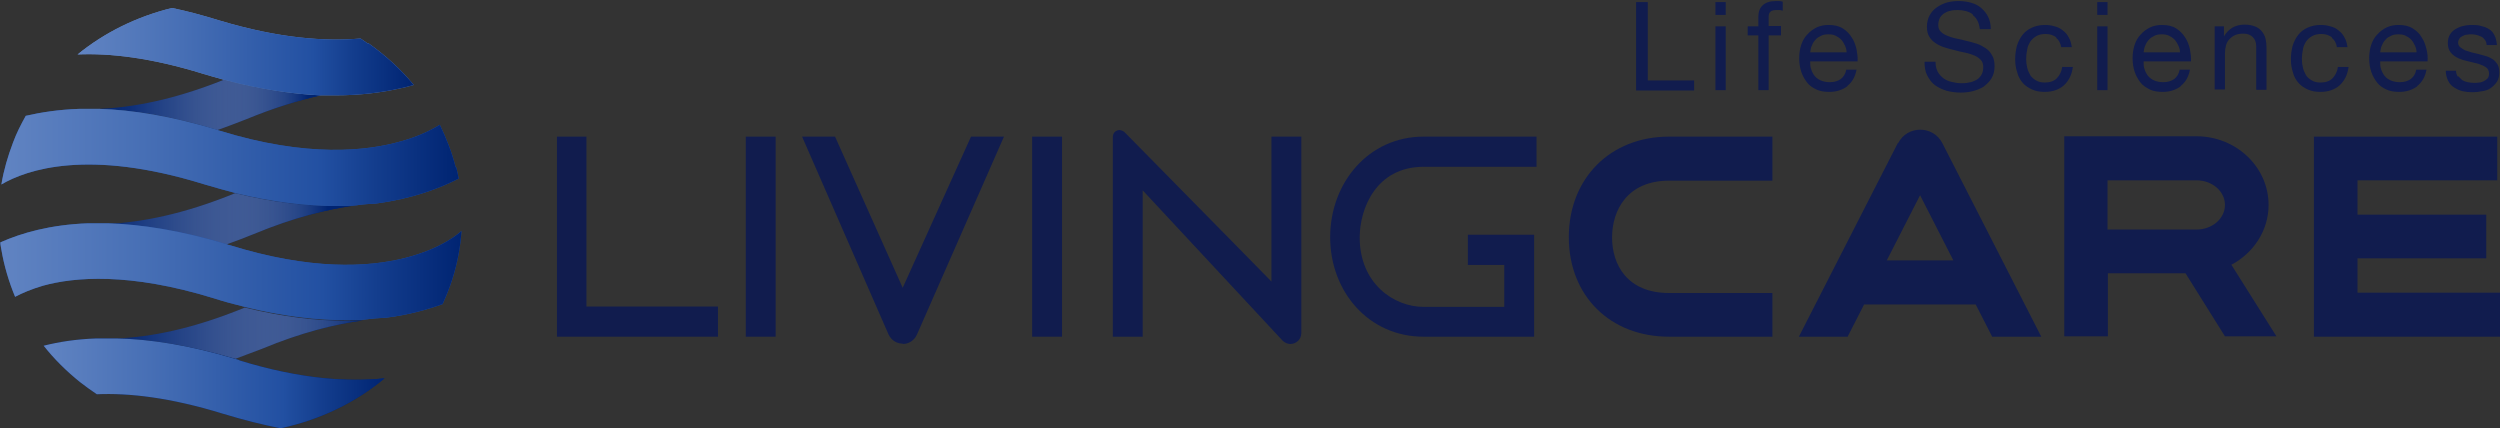 <svg width="216" height="37" viewBox="0 0 216 37" fill="none" xmlns="http://www.w3.org/2000/svg">
<rect x="0" y="0" width="216" height="37" fill="#333333" stroke="none"/>
<g clip-path="url(#clip0_1_145)">
<path d="M18.779 11.235C19.58 10.965 20.41 10.636 21.271 10.306C23.674 9.317 25.81 8.658 27.708 8.239C25.246 8.149 22.487 7.73 19.342 6.891C15.011 8.628 11.451 9.287 8.574 9.407C11.451 9.497 14.833 10.007 18.779 11.235Z" fill="#002472"/>
<path d="M20.321 31.008C21.063 30.738 21.834 30.439 22.635 30.139C26.017 28.731 28.925 28.012 31.357 27.683C30.853 27.683 30.349 27.713 29.844 27.713C27.323 27.713 24.445 27.383 21.152 26.574C16.702 28.402 13.053 29.121 10.086 29.241C12.964 29.3 16.346 29.81 20.351 31.008H20.321Z" fill="#002472"/>
<path d="M19.55 21.121C20.321 20.852 21.122 20.552 21.923 20.223C25.394 18.785 28.302 18.066 30.764 17.736C30.171 17.766 29.577 17.796 28.925 17.796C26.433 17.796 23.585 17.496 20.321 16.687C15.871 18.515 12.223 19.204 9.256 19.354C12.133 19.414 15.515 19.923 19.491 21.151L19.55 21.121Z" fill="#002472"/>
<path style="mix-blend-mode:multiply" d="M18.779 11.235C19.58 10.965 20.41 10.636 21.271 10.306C23.674 9.317 25.81 8.658 27.708 8.239C25.246 8.149 22.487 7.73 19.342 6.891C15.011 8.628 11.451 9.287 8.574 9.407C11.451 9.497 14.833 10.007 18.779 11.235Z" fill="url(#paint0_linear_1_145)"/>
<path style="mix-blend-mode:multiply" d="M20.321 31.008C21.063 30.738 21.834 30.439 22.635 30.139C26.017 28.731 28.925 28.012 31.357 27.683C30.853 27.683 30.349 27.713 29.844 27.713C27.323 27.713 24.445 27.383 21.152 26.574C16.702 28.402 13.053 29.121 10.086 29.241C12.964 29.3 16.346 29.81 20.351 31.008H20.321Z" fill="url(#paint1_linear_1_145)"/>
<path style="mix-blend-mode:multiply" d="M19.55 21.121C20.321 20.852 21.122 20.552 21.923 20.223C25.394 18.785 28.302 18.066 30.764 17.736C30.171 17.766 29.577 17.796 28.925 17.796C26.433 17.796 23.585 17.496 20.321 16.687C15.871 18.515 12.223 19.204 9.256 19.354C12.133 19.414 15.515 19.923 19.491 21.151L19.55 21.121Z" fill="url(#paint2_linear_1_145)"/>
<path d="M39.871 19.953C39.634 20.193 33.819 25.526 19.847 21.181C19.758 21.181 19.669 21.122 19.55 21.091C15.575 19.893 12.163 19.384 9.315 19.294C8.722 19.294 8.129 19.294 7.595 19.294C4.331 19.414 1.839 20.133 0.03 20.942C0.03 21.151 0.089 21.361 0.119 21.571C0.356 22.979 0.771 24.357 1.305 25.645C1.928 25.316 2.7 24.986 3.708 24.687C6.408 23.938 11.155 23.518 18.452 25.765C19.372 26.065 20.292 26.305 21.152 26.514C24.445 27.323 27.323 27.653 29.844 27.653C30.378 27.653 30.883 27.653 31.357 27.623C32.069 27.533 32.752 27.473 33.404 27.443C35.303 27.203 36.905 26.754 38.24 26.274C38.566 25.555 38.863 24.806 39.1 24.058C39.515 22.739 39.782 21.361 39.871 19.953Z" fill="#2250A2"/>
<path d="M39.367 14.441C39.041 13.152 38.566 11.954 38.002 10.785C37.291 11.205 36.222 11.774 34.709 12.194C31.713 13.062 26.551 13.632 18.986 11.295C18.927 11.295 18.868 11.265 18.808 11.235C14.833 10.036 11.451 9.497 8.603 9.407C7.98 9.407 7.387 9.407 6.823 9.407C5.073 9.467 3.53 9.707 2.225 10.007C1.81 10.755 1.424 11.505 1.127 12.313C0.682 13.482 0.326 14.68 0.119 15.938C2.314 14.65 7.624 12.823 17.592 15.909C18.571 16.208 19.491 16.448 20.381 16.687C23.614 17.466 26.492 17.796 28.984 17.796C29.607 17.796 30.23 17.796 30.823 17.736C31.387 17.646 31.951 17.616 32.484 17.586C35.629 17.167 38.002 16.268 39.634 15.429C39.575 15.1 39.486 14.77 39.426 14.47L39.367 14.441Z" fill="#2250A2"/>
<path d="M31.802 3.775C31.595 3.625 31.357 3.475 31.15 3.326C28.153 3.595 24.119 3.326 18.957 1.768C17.503 1.318 16.168 0.959 14.863 0.689C11.807 1.438 9.019 2.816 6.705 4.704C9.464 4.584 13.024 4.973 17.562 6.381C18.185 6.561 18.779 6.741 19.342 6.891C22.457 7.73 25.246 8.119 27.708 8.239C28.124 8.239 28.539 8.239 28.954 8.239C31.09 8.239 32.959 7.999 34.561 7.64C34.977 7.55 35.362 7.46 35.748 7.34C34.62 5.962 33.285 4.764 31.802 3.715V3.775Z" fill="#6184C2"/>
<path d="M20.707 31.128C20.707 31.128 20.47 31.038 20.321 31.008C16.346 29.81 12.934 29.3 10.057 29.241C9.464 29.241 8.9 29.241 8.336 29.241C6.586 29.3 5.073 29.54 3.768 29.87C4.687 31.038 5.755 32.087 6.912 33.015C7.387 33.375 7.862 33.734 8.366 34.064C11.125 33.944 14.685 34.334 19.253 35.742C21.033 36.281 22.695 36.7 24.237 37C27.649 36.281 30.705 34.783 33.226 32.686C30.111 33.015 25.988 32.776 20.648 31.128H20.707Z" fill="#002472"/>
<path d="M39.871 19.953C39.634 20.193 33.819 25.526 19.847 21.181C19.758 21.181 19.669 21.122 19.55 21.091C15.575 19.893 12.163 19.384 9.315 19.294C8.722 19.294 8.129 19.294 7.595 19.294C4.331 19.414 1.839 20.133 0.03 20.942C0.03 21.151 0.089 21.361 0.119 21.571C0.356 22.979 0.771 24.357 1.305 25.645C1.928 25.316 2.7 24.986 3.708 24.687C6.408 23.938 11.155 23.518 18.452 25.765C19.372 26.065 20.292 26.305 21.152 26.514C24.445 27.323 27.323 27.653 29.844 27.653C30.378 27.653 30.883 27.653 31.357 27.623C32.069 27.533 32.752 27.473 33.404 27.443C35.303 27.203 36.905 26.754 38.24 26.274C38.566 25.555 38.863 24.806 39.1 24.058C39.515 22.739 39.782 21.361 39.871 19.953Z" fill="url(#paint3_linear_1_145)"/>
<path d="M39.367 14.441C39.041 13.152 38.566 11.954 38.002 10.785C37.291 11.205 36.222 11.774 34.709 12.194C31.713 13.062 26.551 13.632 18.986 11.295C18.927 11.295 18.868 11.265 18.808 11.235C14.833 10.036 11.451 9.497 8.603 9.407C7.98 9.407 7.387 9.407 6.823 9.407C5.073 9.467 3.53 9.707 2.225 10.007C1.81 10.755 1.424 11.505 1.127 12.313C0.682 13.482 0.326 14.68 0.119 15.938C2.314 14.65 7.624 12.823 17.592 15.909C18.571 16.208 19.491 16.448 20.381 16.687C23.614 17.466 26.492 17.796 28.984 17.796C29.607 17.796 30.23 17.796 30.823 17.736C31.387 17.646 31.951 17.616 32.484 17.586C35.629 17.167 38.002 16.268 39.634 15.429C39.575 15.1 39.486 14.77 39.426 14.47L39.367 14.441Z" fill="url(#paint4_linear_1_145)"/>
<path d="M31.802 3.775C31.595 3.625 31.357 3.475 31.15 3.326C28.153 3.595 24.119 3.326 18.957 1.768C17.503 1.318 16.168 0.959 14.863 0.689C11.807 1.438 9.019 2.816 6.705 4.704C9.464 4.584 13.024 4.973 17.562 6.381C18.185 6.561 18.779 6.741 19.342 6.891C22.457 7.73 25.246 8.119 27.708 8.239C28.124 8.239 28.539 8.239 28.954 8.239C31.09 8.239 32.959 7.999 34.561 7.64C34.977 7.55 35.362 7.46 35.748 7.34C34.62 5.962 33.285 4.764 31.802 3.715V3.775Z" fill="url(#paint5_linear_1_145)"/>
<path d="M20.707 31.128C20.707 31.128 20.47 31.038 20.321 31.008C16.346 29.81 12.934 29.3 10.057 29.241C9.464 29.241 8.9 29.241 8.336 29.241C6.586 29.3 5.073 29.54 3.768 29.87C4.687 31.038 5.755 32.087 6.912 33.015C7.387 33.375 7.862 33.734 8.366 34.064C11.125 33.944 14.685 34.334 19.253 35.742C21.033 36.281 22.695 36.7 24.237 37C27.649 36.281 30.705 34.783 33.226 32.686C30.111 33.015 25.988 32.776 20.648 31.128H20.707Z" fill="url(#paint6_linear_1_145)"/>
<path d="M48.119 29.091V11.804H50.67V26.484H62.032V29.091H48.119Z" fill="#111C4E"/>
<path d="M67.016 11.804H64.435V29.091H67.016V11.804Z" fill="#111C4E"/>
<path d="M91.758 11.804H89.177V29.091H91.758V11.804Z" fill="#111C4E"/>
<path d="M122.996 29.091C118.25 29.091 114.927 25.196 114.927 20.492C114.927 15.789 118.25 11.804 122.996 11.804H132.756V14.411H122.996C118.932 14.411 117.478 17.976 117.478 20.522C117.478 24.507 120.445 26.514 122.996 26.514H129.968V22.889H126.823V20.283H132.549V29.091H122.996Z" fill="#111C4E"/>
<path d="M153.137 29.091H144.208C139.105 29.091 135.545 25.555 135.545 20.492C135.545 15.429 139.105 11.804 144.208 11.804H153.137V15.609H144.208C140.588 15.609 139.283 18.186 139.283 20.522C139.283 22.859 140.588 25.316 144.208 25.316H153.137V29.121V29.091Z" fill="#111C4E"/>
<path d="M203.689 25.286V22.32H214.813V18.545H203.689V15.579H215.763V11.804H199.921V29.091H216V25.286H203.689Z" fill="#111C4E"/>
<path d="M77.993 29.69C77.459 29.69 77.014 29.39 76.776 28.911L69.3 11.804H72.148L77.993 24.866L83.896 11.804H86.744L79.209 28.941C78.972 29.42 78.527 29.72 77.993 29.72V29.69Z" fill="#111C4E"/>
<path d="M163.965 12.373L155.422 29.091H159.634L161.058 26.305H170.7L172.124 29.091H176.366L167.822 12.373C167.021 10.815 164.796 10.815 163.995 12.373H163.965ZM163.016 22.5L165.894 16.867L168.771 22.5H163.016Z" fill="#111C4E"/>
<path d="M192.771 22.889C194.7 21.87 196.005 19.923 196.005 17.706C196.005 14.441 193.216 11.774 189.775 11.774H178.354V29.061H182.121V23.608H188.826L192.237 29.061H196.687L192.801 22.889H192.771ZM189.775 19.833H182.091V15.579H189.775C191.14 15.579 192.237 16.538 192.237 17.706C192.237 18.875 191.14 19.833 189.775 19.833Z" fill="#111C4E"/>
<path d="M109.854 11.804V24.327L106.68 21.091L97.127 11.385C97.127 11.385 96.89 11.235 96.742 11.235C96.445 11.235 96.148 11.445 96.148 11.834V29.091H98.729V16.448L101.963 19.923L110.833 29.45C111.07 29.66 111.308 29.72 111.486 29.72C111.96 29.72 112.435 29.36 112.435 28.761V11.804H109.854Z" fill="#111C4E"/>
<path d="M142.368 0.18V6.951H146.373V7.819H141.36V0.18H142.368Z" fill="#111C4E"/>
<path d="M148.213 1.288V0.18H149.103V1.288H148.213ZM149.103 2.277V7.79H148.213V2.277H149.103Z" fill="#111C4E"/>
<path d="M151.001 3.086V2.277H151.921V1.468C151.921 1.019 152.04 0.689 152.307 0.449C152.574 0.21 152.93 0.09 153.434 0.09C153.523 0.09 153.612 0.09 153.731 0.09C153.849 0.09 153.938 0.12 154.027 0.15V0.929C154.027 0.929 153.879 0.869 153.76 0.869C153.671 0.869 153.582 0.869 153.493 0.869C153.286 0.869 153.108 0.899 152.989 0.989C152.87 1.079 152.811 1.228 152.811 1.468V2.247H153.879V3.056H152.811V7.79H151.921V3.056H151.001V3.086Z" fill="#111C4E"/>
<path d="M159.604 7.46C159.189 7.76 158.685 7.939 158.062 7.939C157.617 7.939 157.231 7.879 156.934 7.73C156.608 7.58 156.341 7.4 156.133 7.13C155.926 6.861 155.748 6.561 155.629 6.202C155.51 5.842 155.451 5.453 155.451 5.033C155.451 4.614 155.51 4.224 155.629 3.865C155.748 3.505 155.926 3.206 156.163 2.966C156.4 2.696 156.667 2.517 156.964 2.367C157.29 2.217 157.617 2.157 158.002 2.157C158.477 2.157 158.892 2.247 159.219 2.457C159.545 2.666 159.782 2.906 159.99 3.236C160.198 3.535 160.316 3.895 160.405 4.254C160.465 4.614 160.524 4.973 160.494 5.303H156.4C156.4 5.543 156.4 5.782 156.489 5.992C156.549 6.202 156.667 6.411 156.786 6.561C156.934 6.741 157.112 6.861 157.32 6.951C157.528 7.04 157.795 7.1 158.091 7.1C158.477 7.1 158.774 7.011 159.041 6.831C159.278 6.651 159.456 6.381 159.515 6.022H160.405C160.287 6.651 160.02 7.1 159.604 7.43V7.46ZM159.397 3.925C159.308 3.745 159.219 3.565 159.07 3.415C158.922 3.266 158.774 3.176 158.596 3.086C158.418 2.996 158.21 2.966 157.973 2.966C157.735 2.966 157.528 2.996 157.35 3.086C157.172 3.176 156.994 3.266 156.875 3.415C156.727 3.565 156.638 3.715 156.549 3.925C156.46 4.104 156.43 4.314 156.4 4.524H159.545C159.545 4.314 159.486 4.104 159.397 3.925Z" fill="#111C4E"/>
<path d="M170.433 1.228C170.106 0.989 169.661 0.869 169.157 0.869C168.949 0.869 168.742 0.869 168.534 0.929C168.326 0.959 168.148 1.049 168 1.138C167.852 1.228 167.703 1.378 167.614 1.528C167.525 1.708 167.466 1.917 167.466 2.157C167.466 2.397 167.525 2.577 167.674 2.726C167.822 2.876 168 2.996 168.237 3.086C168.475 3.176 168.712 3.266 169.009 3.326C169.305 3.385 169.602 3.445 169.899 3.535C170.195 3.595 170.492 3.685 170.789 3.775C171.085 3.865 171.323 4.015 171.56 4.164C171.797 4.314 171.975 4.524 172.124 4.794C172.272 5.033 172.331 5.363 172.331 5.722C172.331 6.142 172.242 6.471 172.064 6.771C171.886 7.07 171.649 7.28 171.382 7.49C171.085 7.67 170.789 7.79 170.433 7.879C170.077 7.969 169.75 7.999 169.394 7.999C168.979 7.999 168.564 7.939 168.208 7.849C167.822 7.73 167.496 7.58 167.199 7.37C166.902 7.16 166.695 6.861 166.517 6.531C166.339 6.202 166.279 5.782 166.279 5.333H167.229C167.229 5.662 167.288 5.932 167.407 6.172C167.525 6.411 167.703 6.591 167.881 6.741C168.089 6.891 168.326 7.011 168.593 7.07C168.86 7.13 169.127 7.19 169.424 7.19C169.661 7.19 169.869 7.19 170.106 7.13C170.344 7.1 170.551 7.011 170.729 6.921C170.907 6.831 171.056 6.681 171.174 6.501C171.293 6.321 171.352 6.082 171.352 5.812C171.352 5.543 171.293 5.333 171.145 5.183C170.996 5.033 170.818 4.883 170.581 4.794C170.344 4.704 170.106 4.614 169.81 4.554C169.513 4.494 169.216 4.434 168.92 4.344C168.623 4.284 168.326 4.194 168.03 4.104C167.733 4.015 167.496 3.895 167.258 3.745C167.021 3.595 166.843 3.415 166.695 3.176C166.546 2.936 166.487 2.666 166.487 2.307C166.487 1.917 166.576 1.588 166.724 1.318C166.873 1.049 167.08 0.809 167.347 0.629C167.614 0.449 167.911 0.3 168.237 0.21C168.564 0.12 168.89 0.09 169.246 0.09C169.632 0.09 169.988 0.15 170.314 0.24C170.64 0.33 170.937 0.479 171.174 0.689C171.412 0.899 171.619 1.138 171.768 1.438C171.916 1.738 172.005 2.097 172.005 2.517H171.056C170.996 1.977 170.789 1.558 170.462 1.318L170.433 1.228Z" fill="#111C4E"/>
<path d="M177.671 3.236C177.434 3.056 177.137 2.936 176.752 2.936C176.425 2.936 176.158 2.996 175.951 3.116C175.743 3.236 175.565 3.385 175.417 3.595C175.298 3.805 175.179 4.015 175.15 4.284C175.09 4.554 175.061 4.824 175.061 5.093C175.061 5.363 175.09 5.602 175.15 5.842C175.209 6.082 175.298 6.292 175.417 6.501C175.535 6.681 175.713 6.831 175.921 6.951C176.129 7.07 176.366 7.13 176.663 7.13C177.108 7.13 177.464 7.011 177.701 6.771C177.938 6.531 178.116 6.202 178.176 5.782H179.095C179.006 6.471 178.739 6.981 178.324 7.37C177.909 7.73 177.375 7.939 176.663 7.939C176.247 7.939 175.891 7.879 175.565 7.73C175.239 7.58 174.972 7.4 174.764 7.16C174.556 6.921 174.378 6.621 174.289 6.262C174.171 5.902 174.111 5.543 174.111 5.123C174.111 4.704 174.171 4.314 174.26 3.955C174.378 3.595 174.527 3.296 174.734 3.026C174.942 2.756 175.209 2.547 175.535 2.397C175.862 2.247 176.247 2.157 176.663 2.157C176.959 2.157 177.256 2.187 177.523 2.277C177.79 2.337 178.027 2.457 178.235 2.636C178.443 2.786 178.621 2.996 178.739 3.236C178.888 3.475 178.947 3.745 179.006 4.075H178.087C178.027 3.715 177.879 3.445 177.642 3.266L177.671 3.236Z" fill="#111C4E"/>
<path d="M181.202 1.288V0.18H182.091V1.288H181.202ZM182.091 2.277V7.79H181.202V2.277H182.091Z" fill="#111C4E"/>
<path d="M188.41 7.46C187.995 7.76 187.491 7.939 186.868 7.939C186.423 7.939 186.037 7.879 185.74 7.73C185.444 7.58 185.147 7.4 184.939 7.13C184.732 6.861 184.554 6.561 184.435 6.202C184.316 5.842 184.257 5.453 184.257 5.033C184.257 4.614 184.316 4.224 184.435 3.865C184.554 3.505 184.732 3.206 184.969 2.966C185.206 2.696 185.473 2.517 185.77 2.367C186.096 2.217 186.423 2.157 186.808 2.157C187.283 2.157 187.698 2.247 188.025 2.457C188.351 2.666 188.588 2.906 188.796 3.236C189.004 3.535 189.122 3.895 189.211 4.254C189.271 4.614 189.33 4.973 189.3 5.303H185.206C185.206 5.543 185.206 5.782 185.295 5.992C185.355 6.202 185.473 6.411 185.592 6.561C185.74 6.741 185.918 6.861 186.126 6.951C186.334 7.04 186.601 7.1 186.897 7.1C187.283 7.1 187.58 7.011 187.847 6.831C188.084 6.651 188.262 6.381 188.321 6.022H189.211C189.093 6.651 188.826 7.1 188.41 7.43V7.46ZM188.203 3.925C188.114 3.745 188.025 3.565 187.876 3.415C187.728 3.266 187.58 3.176 187.402 3.086C187.224 2.996 187.016 2.966 186.779 2.966C186.541 2.966 186.334 2.996 186.156 3.086C185.978 3.176 185.8 3.266 185.681 3.415C185.533 3.565 185.444 3.715 185.355 3.925C185.266 4.104 185.236 4.314 185.206 4.524H188.351C188.351 4.314 188.292 4.104 188.203 3.925Z" fill="#111C4E"/>
<path d="M192.148 2.277V3.146C192.534 2.487 193.127 2.127 193.928 2.127C194.284 2.127 194.581 2.187 194.818 2.277C195.056 2.367 195.263 2.517 195.412 2.696C195.56 2.876 195.679 3.086 195.738 3.326C195.797 3.565 195.827 3.835 195.827 4.134V7.76H194.937V4.015C194.937 3.685 194.848 3.415 194.64 3.206C194.433 2.996 194.166 2.906 193.839 2.906C193.572 2.906 193.335 2.936 193.127 3.026C192.92 3.116 192.771 3.236 192.623 3.385C192.475 3.535 192.386 3.715 192.326 3.925C192.267 4.134 192.237 4.374 192.237 4.614V7.73H191.347V2.277H192.208H192.148Z" fill="#111C4E"/>
<path d="M201.493 3.236C201.256 3.056 200.959 2.936 200.574 2.936C200.247 2.936 199.98 2.996 199.773 3.116C199.565 3.236 199.387 3.385 199.239 3.595C199.12 3.805 199.001 4.015 198.972 4.284C198.912 4.554 198.883 4.824 198.883 5.093C198.883 5.363 198.912 5.602 198.972 5.842C199.031 6.082 199.12 6.292 199.239 6.501C199.357 6.681 199.535 6.831 199.743 6.951C199.951 7.07 200.188 7.13 200.485 7.13C200.93 7.13 201.286 7.011 201.523 6.771C201.76 6.531 201.938 6.202 201.998 5.782H202.917C202.828 6.471 202.561 6.981 202.146 7.37C201.731 7.73 201.197 7.939 200.485 7.939C200.069 7.939 199.713 7.879 199.387 7.73C199.061 7.58 198.794 7.4 198.586 7.16C198.378 6.921 198.2 6.621 198.111 6.262C197.993 5.902 197.933 5.543 197.933 5.123C197.933 4.704 197.993 4.314 198.082 3.955C198.2 3.595 198.349 3.296 198.556 3.026C198.764 2.756 199.031 2.547 199.357 2.397C199.684 2.247 200.069 2.157 200.485 2.157C200.781 2.157 201.078 2.187 201.345 2.277C201.612 2.337 201.849 2.457 202.057 2.636C202.265 2.786 202.443 2.996 202.561 3.236C202.71 3.475 202.769 3.745 202.828 4.075H201.909C201.849 3.715 201.701 3.445 201.464 3.266L201.493 3.236Z" fill="#111C4E"/>
<path d="M208.85 7.46C208.435 7.76 207.931 7.939 207.308 7.939C206.863 7.939 206.477 7.879 206.18 7.73C205.854 7.58 205.587 7.4 205.38 7.13C205.172 6.861 204.994 6.561 204.875 6.202C204.756 5.842 204.697 5.453 204.697 5.033C204.697 4.614 204.756 4.224 204.875 3.865C204.994 3.505 205.172 3.206 205.409 2.966C205.646 2.696 205.913 2.517 206.21 2.367C206.536 2.217 206.863 2.157 207.248 2.157C207.723 2.157 208.138 2.247 208.465 2.457C208.791 2.666 209.058 2.906 209.236 3.236C209.444 3.535 209.562 3.895 209.651 4.254C209.74 4.614 209.77 4.973 209.74 5.303H205.646C205.646 5.543 205.646 5.782 205.735 5.992C205.795 6.202 205.913 6.411 206.032 6.561C206.18 6.741 206.358 6.861 206.566 6.951C206.774 7.04 207.041 7.1 207.337 7.1C207.723 7.1 208.02 7.011 208.287 6.831C208.524 6.651 208.702 6.381 208.761 6.022H209.651C209.533 6.651 209.266 7.1 208.85 7.43V7.46ZM208.643 3.925C208.554 3.745 208.465 3.565 208.316 3.415C208.168 3.266 208.02 3.176 207.842 3.086C207.664 2.996 207.456 2.966 207.219 2.966C206.981 2.966 206.774 2.996 206.596 3.086C206.418 3.176 206.24 3.266 206.121 3.415C205.973 3.565 205.884 3.715 205.795 3.925C205.706 4.104 205.676 4.314 205.646 4.524H208.791C208.791 4.314 208.732 4.104 208.643 3.925Z" fill="#111C4E"/>
<path d="M212.41 6.591C212.41 6.591 212.618 6.831 212.737 6.921C212.885 7.011 213.033 7.07 213.211 7.1C213.389 7.13 213.567 7.16 213.745 7.16C213.894 7.16 214.042 7.16 214.19 7.13C214.339 7.13 214.487 7.07 214.606 7.011C214.724 6.951 214.843 6.861 214.932 6.771C215.021 6.651 215.051 6.531 215.051 6.351C215.051 6.112 214.962 5.932 214.784 5.812C214.606 5.692 214.398 5.602 214.131 5.513C213.864 5.453 213.567 5.363 213.271 5.303C212.974 5.243 212.677 5.153 212.41 5.033C212.143 4.913 211.936 4.764 211.758 4.554C211.58 4.344 211.491 4.075 211.491 3.715C211.491 3.445 211.55 3.206 211.669 2.996C211.787 2.786 211.965 2.636 212.143 2.517C212.351 2.397 212.559 2.307 212.796 2.247C213.033 2.187 213.271 2.157 213.508 2.157C213.805 2.157 214.101 2.157 214.368 2.247C214.635 2.307 214.873 2.397 215.051 2.517C215.258 2.636 215.407 2.816 215.525 3.056C215.644 3.266 215.703 3.565 215.733 3.895H214.843C214.843 3.715 214.784 3.565 214.695 3.445C214.606 3.326 214.517 3.236 214.398 3.176C214.279 3.116 214.131 3.056 214.012 3.026C213.864 2.996 213.716 2.966 213.567 2.966C213.419 2.966 213.3 2.966 213.152 2.996C213.004 2.996 212.885 3.056 212.766 3.116C212.648 3.176 212.559 3.236 212.499 3.326C212.44 3.415 212.381 3.535 212.381 3.685C212.381 3.835 212.44 3.985 212.559 4.075C212.677 4.164 212.796 4.254 212.974 4.344C213.152 4.404 213.33 4.464 213.538 4.524C213.745 4.584 213.953 4.614 214.161 4.674C214.398 4.734 214.606 4.794 214.813 4.853C215.021 4.913 215.229 5.033 215.377 5.123C215.555 5.243 215.674 5.393 215.792 5.572C215.881 5.752 215.941 5.962 215.941 6.232C215.941 6.561 215.881 6.831 215.733 7.07C215.585 7.28 215.407 7.46 215.199 7.61C214.991 7.76 214.724 7.849 214.457 7.879C214.19 7.939 213.894 7.969 213.627 7.969C213.33 7.969 213.033 7.939 212.766 7.879C212.499 7.819 212.262 7.7 212.025 7.55C211.787 7.4 211.639 7.22 211.52 6.981C211.402 6.741 211.313 6.441 211.313 6.112H212.203C212.203 6.321 212.262 6.471 212.351 6.621L212.41 6.591Z" fill="#111C4E"/>
</g>
<defs>
<linearGradient id="paint0_linear_1_145" x1="29.577" y1="9.048" x2="8.425" y2="9.048" gradientUnits="userSpaceOnUse">
<stop offset="0.14" stop-color="#002472"/>
<stop offset="0.24" stop-color="#2F4D8C" stop-opacity="0.81"/>
<stop offset="0.47" stop-color="#8999BD" stop-opacity="0.46"/>
<stop offset="0.69" stop-color="#C9D1E1" stop-opacity="0.21"/>
<stop offset="0.87" stop-color="#F1F3F7" stop-opacity="0.05"/>
<stop offset="1" stop-color="white" stop-opacity="0"/>
</linearGradient>
<linearGradient id="paint1_linear_1_145" x1="35.184" y1="28.791" x2="8.455" y2="28.791" gradientUnits="userSpaceOnUse">
<stop offset="0.14" stop-color="#002472"/>
<stop offset="0.24" stop-color="#2F4D8C" stop-opacity="0.81"/>
<stop offset="0.47" stop-color="#8999BD" stop-opacity="0.46"/>
<stop offset="0.69" stop-color="#C9D1E1" stop-opacity="0.21"/>
<stop offset="0.87" stop-color="#F1F3F7" stop-opacity="0.05"/>
<stop offset="1" stop-color="white" stop-opacity="0"/>
</linearGradient>
<linearGradient id="paint2_linear_1_145" x1="31.832" y1="18.904" x2="6.794" y2="18.904" gradientUnits="userSpaceOnUse">
<stop offset="0.14" stop-color="#002472"/>
<stop offset="0.24" stop-color="#2F4D8C" stop-opacity="0.81"/>
<stop offset="0.47" stop-color="#8999BD" stop-opacity="0.46"/>
<stop offset="0.69" stop-color="#C9D1E1" stop-opacity="0.21"/>
<stop offset="0.87" stop-color="#F1F3F7" stop-opacity="0.05"/>
<stop offset="1" stop-color="white" stop-opacity="0"/>
</linearGradient>
<linearGradient id="paint3_linear_1_145" x1="-3.17039e-06" y1="23.518" x2="39.871" y2="23.518" gradientUnits="userSpaceOnUse">
<stop stop-color="#6184C2"/>
<stop offset="0.31" stop-color="#476FB5"/>
<stop offset="0.7" stop-color="#2250A2"/>
<stop offset="0.82" stop-color="#133D8D"/>
<stop offset="1" stop-color="#002472"/>
</linearGradient>
<linearGradient id="paint4_linear_1_145" x1="0.089" y1="13.602" x2="39.575" y2="13.602" gradientUnits="userSpaceOnUse">
<stop stop-color="#6184C2"/>
<stop offset="0.31" stop-color="#476FB5"/>
<stop offset="0.7" stop-color="#2250A2"/>
<stop offset="0.82" stop-color="#133D8D"/>
<stop offset="1" stop-color="#002472"/>
</linearGradient>
<linearGradient id="paint5_linear_1_145" x1="6.705" y1="4.464" x2="35.748" y2="4.464" gradientUnits="userSpaceOnUse">
<stop stop-color="#6184C2"/>
<stop offset="0.31" stop-color="#476FB5"/>
<stop offset="0.7" stop-color="#2250A2"/>
<stop offset="0.82" stop-color="#133D8D"/>
<stop offset="1" stop-color="#002472"/>
</linearGradient>
<linearGradient id="paint6_linear_1_145" x1="3.797" y1="33.105" x2="33.256" y2="33.105" gradientUnits="userSpaceOnUse">
<stop stop-color="#6184C2"/>
<stop offset="0.31" stop-color="#476FB5"/>
<stop offset="0.7" stop-color="#2250A2"/>
<stop offset="0.82" stop-color="#133D8D"/>
<stop offset="1" stop-color="#002472"/>
</linearGradient>
<clipPath id="clip0_1_145">
<rect width="216" height="37" fill="white"/>
</clipPath>
</defs>
</svg>
